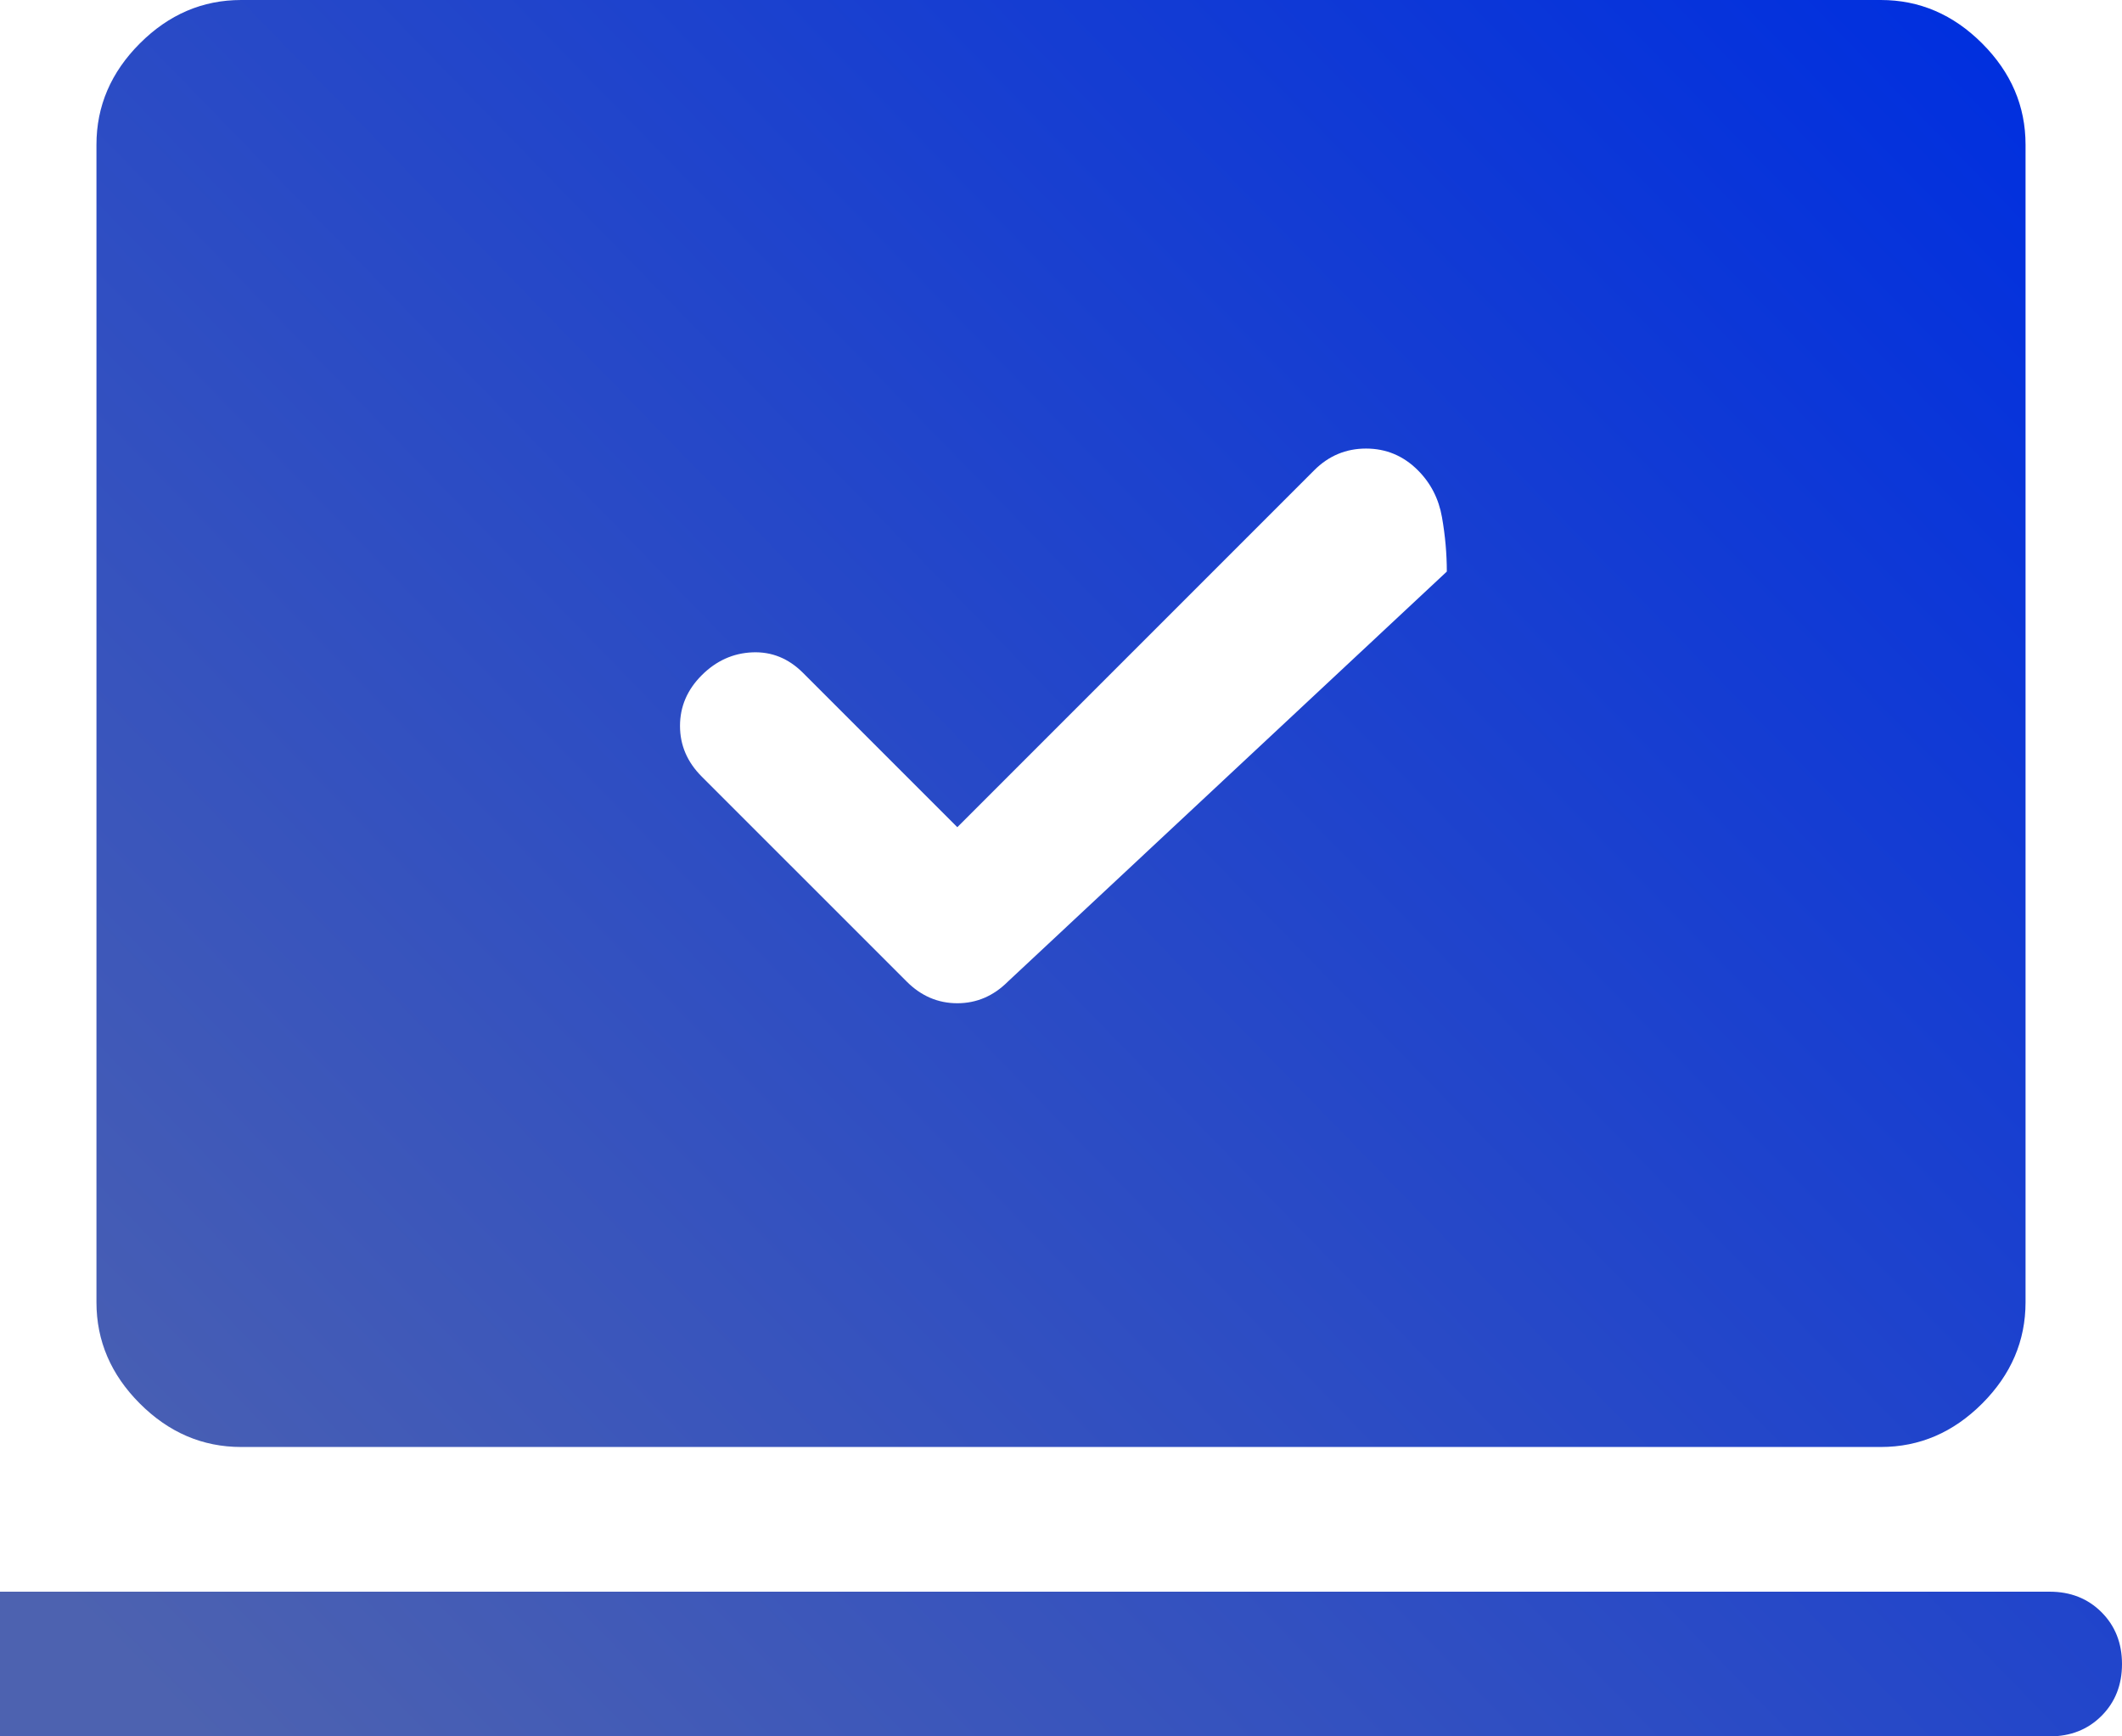 <svg width="44" height="36" viewBox="0 0 44 36" fill="none" xmlns="http://www.w3.org/2000/svg">
<path d="M19.85 17.15L16.65 13.95C16.35 13.65 16 13.508 15.6 13.525C15.2 13.542 14.85 13.7 14.55 14C14.25 14.3 14.1 14.65 14.1 15.05C14.1 15.45 14.25 15.8 14.55 16.1L18.8 20.35C19.1 20.65 19.45 20.8 19.85 20.8C20.25 20.8 20.6 20.65 20.9 20.35L30 11.85C30 11.483 29.967 11.108 29.9 10.725C29.833 10.342 29.667 10.017 29.4 9.75C29.1 9.45 28.742 9.3 28.325 9.3C27.908 9.3 27.55 9.45 27.25 9.75L19.85 17.15ZM0 36V33H42.5C42.933 33 43.292 33.142 43.575 33.425C43.858 33.708 44 34.067 44 34.5C44 34.933 43.858 35.292 43.575 35.575C43.292 35.858 42.933 36 42.5 36H0ZM5 30C4.2 30 3.5 29.7 2.9 29.1C2.3 28.5 2 27.8 2 27V3C2 2.2 2.3 1.5 2.9 0.9C3.5 0.3 4.2 0 5 0H39C39.8 0 40.5 0.3 41.1 0.9C41.7 1.5 42 2.2 42 3V27C42 27.8 41.7 28.5 41.1 29.1C40.5 29.7 39.8 30 39 30H5Z" fill="url(#paint0_linear_7_765)"/>
<defs>
<linearGradient id="paint0_linear_7_765" x1="41" y1="8.1249e-07" x2="4" y2="36" gradientUnits="userSpaceOnUse">
<stop stop-color="#002FDF"/>
<stop offset="1" stop-color="#4D62B0"/>
</linearGradient>
</defs>
</svg>
